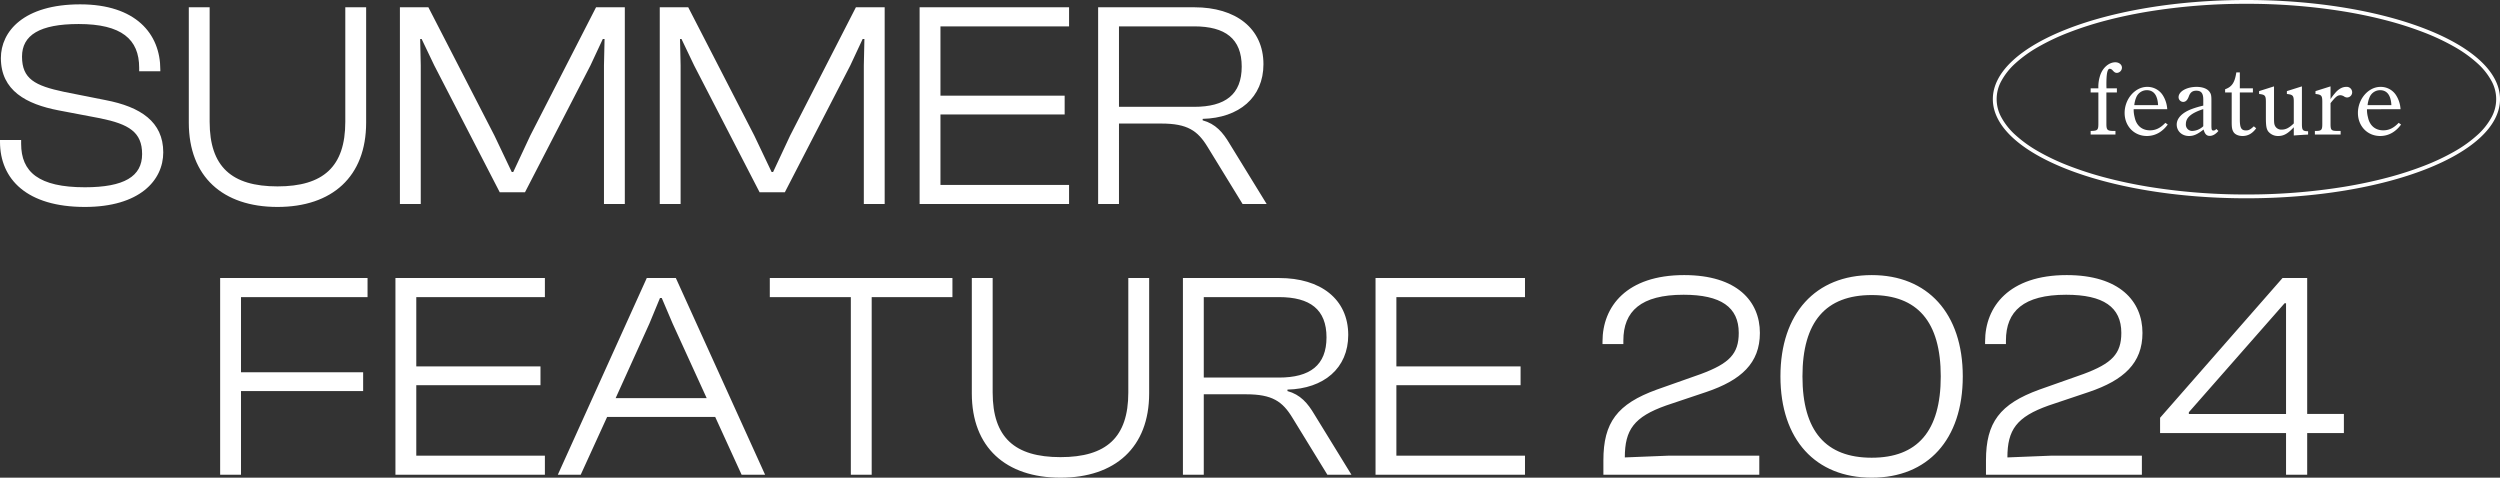 <svg xmlns="http://www.w3.org/2000/svg" width="1311.226" height="250.54" viewBox="0 0 1311.226 250.54"><rect x="0" y="0" width="1311.226" height="250.54" fill="#333333" stroke="none"/><g transform="translate(-29.774 -480)"><path d="M49.28,1.54C77.924,1.54,90.4-12.32,90.4-27.1c0-16.016-11.858-23.87-30.338-27.412L38.346-58.828C23.1-62.062,16.324-65.6,16.324-77.308c0-11.242,9.24-17.094,29.722-17.094,22.484,0,31.724,8.008,31.724,22.946v1.848H88.858v-.924c0-18.788-12.936-34.188-42.042-34.188-29.568,0-41.58,14.168-41.58,28.182,0,17.094,13.4,24.178,30.184,27.412l21.868,4.158C72.38-41.888,79.31-37.73,79.31-26.18c0,11.7-9.394,17.4-30.03,17.4-24.178,0-33.418-8.008-33.418-22.792v-2H4.774v.924C4.774-12.936,18.942,1.54,49.28,1.54Zm101.024,0c28.644,0,46.508-15.862,46.508-44.2V-103.18H185.878v60.06c0,23.562-11.55,33.88-35.574,33.88S114.73-19.558,114.73-43.12v-60.06H103.8v60.522C103.8-14.322,121.66,1.54,150.3,1.54ZM225.456,0V-72.688l-.308-13.86h.77l6.622,13.86L266.882-6.16h13.244l34.342-66.528,6.468-13.86h.924l-.308,13.86V0h10.934V-103.18H317.394l-34.5,67.3-8.932,19.1h-.77l-9.086-19.1-34.65-67.3H214.522V0Zm136.29,0V-72.688l-.308-13.86h.77l6.622,13.86L403.172-6.16h13.244l34.342-66.528,6.468-13.86h.924l-.308,13.86V0h10.934V-103.18H453.684l-34.5,67.3-8.932,19.1h-.77l-9.086-19.1-34.65-67.3H350.812V0ZM565.488,0V-10.01H498.036V-46.97h65.142v-9.856H498.036V-93.17h67.452v-10.01H487.1V0Zm26.18,0V-42.2h22.176c13.706,0,19.1,3.7,24.332,12.32L656.5,0H669.13l-19.4-31.57c-3.542-6.006-7.392-10.472-14.168-12.32v-.77c19.1-.462,31.878-11.242,31.878-28.644,0-18.942-14.63-29.876-36.19-29.876H580.734V0Zm0-93.17h39.424c16.324,0,24.948,6.468,24.948,21.1s-8.624,21.1-24.948,21.1H591.668Z" transform="translate(25 587)" fill="#fff"/><path d="M20.174,0V-43.89H84.238v-9.856H20.174V-93.17H86.548v-10.01H9.24V0Zm159.39,0V-10.01H112.112V-46.97h65.142v-9.856H112.112V-93.17h67.452v-10.01H101.178V0Zm18.788,0,13.86-30.338h56.672L282.744,0h12.32L248.248-103.18H233L186.34,0Zm36.036-79.31,5.544-13.4h.924l5.7,13.4,17.864,39.116h-47.74ZM350.966,0V-93.17h42.35v-10.01H297.528v10.01h42.5V0Zm99.022,1.54c28.644,0,46.508-15.862,46.508-44.2V-103.18H485.562v60.06c0,23.562-11.55,33.88-35.574,33.88s-35.574-10.318-35.574-33.88v-60.06H403.48v60.522C403.48-14.322,421.344,1.54,449.988,1.54ZM525.14,0V-42.2h22.176c13.706,0,19.1,3.7,24.332,12.32L589.974,0H602.6L583.2-31.57c-3.542-6.006-7.392-10.472-14.168-12.32v-.77c19.1-.462,31.878-11.242,31.878-28.644,0-18.942-14.63-29.876-36.19-29.876H514.206V0Zm0-93.17h39.424c16.324,0,24.948,6.468,24.948,21.1s-8.624,21.1-24.948,21.1H525.14ZM693.616,0V-10.01H626.164V-46.97h65.142v-9.856H626.164V-93.17h67.452v-10.01H615.23V0ZM816.508,0V-10.01H769.076l-23.1.924c0-14.476,4.774-21.252,21.714-27.258l21.1-7.084c18.172-6.16,28.028-15.092,28.028-30.954,0-16.632-12.012-30.338-39.732-30.338-30.184,0-42.812,16.478-42.812,34.8v1.386h10.934v-1.848c0-15.4,9.24-24.024,31.57-24.024,19.558,0,28.952,6.468,28.952,20.02,0,10.934-4.928,16.016-19.866,21.56l-23.1,8.162c-20.79,7.546-28.028,17.248-28.028,37.114V0ZM875.49,1.54c29.26,0,47.74-19.866,47.74-53.13,0-33.11-18.48-53.13-47.74-53.13-29.414,0-47.894,20.02-47.894,53.13C827.6-18.326,846.076,1.54,875.49,1.54Zm0-10.472c-24.024,0-36.344-13.86-36.344-42.658s12.32-42.658,36.344-42.658c23.87,0,36.19,13.86,36.19,42.658S899.36-8.932,875.49-8.932ZM1017.17,0V-10.01H969.738l-23.1.924c0-14.476,4.774-21.252,21.714-27.258l21.1-7.084c18.172-6.16,28.028-15.092,28.028-30.954,0-16.632-12.012-30.338-39.732-30.338-30.184,0-42.812,16.478-42.812,34.8v1.386h10.934v-1.848c0-15.4,9.24-24.024,31.57-24.024,19.558,0,28.952,6.468,28.952,20.02,0,10.934-4.928,16.016-19.866,21.56l-23.1,8.162C942.634-37.114,935.4-27.412,935.4-7.546V0Zm86.7,0V-21.868h19.25v-10.01h-19.25v-71.3h-12.936l-64.218,73.3v8.008h66.066V0ZM1041.81-31.878V-32.8l50.2-57.134h.77v58.058Z" transform="translate(136 729)" fill="#fff"/><path d="M15.066-26.676H9.612c-.054-1.188-.054-1.458-.054-2.052,0-5.832.54-8.208,1.782-8.208a2.218,2.218,0,0,1,1.512.864c.864.972,1.4,1.3,2.214,1.3a2.783,2.783,0,0,0,2.646-2.754c0-1.566-1.512-2.808-3.456-2.808-3.4,0-6.75,2.916-8.046,7.128a19.142,19.142,0,0,0-.864,6.534H1.3v2.16h4.05V-8.154c0,3.4-.432,3.78-4.05,3.834v1.89H14.31V-4.32h-.756c-3.51,0-4-.432-4-3.834V-24.516h5.508ZM41.472-15.714a15.383,15.383,0,0,0-2.376-7.4,9.556,9.556,0,0,0-8.154-4.32c-6.318,0-11.826,6.318-11.826,13.662,0,6.912,4.968,12.1,11.664,12.1,4.32,0,8.046-2.052,10.962-5.994L40.5-8.586c-2.592,2.7-5.022,3.942-8.1,3.942-4.212,0-7.182-2.538-8.046-6.966a15,15,0,0,1-.486-4.1Zm-17.28-2.16a13.916,13.916,0,0,1,.972-3.942A5.985,5.985,0,0,1,30.726-25.7c3.564,0,5.67,2.538,5.94,7.83ZM67.23-5.346c-.648.648-.972.81-1.512.81-.972,0-1.08-.378-1.08-3.294V-20.25c0-2.592-.162-3.4-.918-4.482-1.134-1.728-3.672-2.7-6.858-2.7-5.238,0-9.45,2.43-9.45,5.4a2.494,2.494,0,0,0,2.376,2.484c1.35,0,2.268-.918,2.97-2.808.756-2.16,1.944-3.078,3.942-3.078,2.592,0,3.672,1.35,3.672,4.644V-17.6a45.84,45.84,0,0,0-6.048,1.782c-5.022,1.89-7.884,4.806-7.884,8.154,0,3.456,2.754,5.994,6.426,5.994,2.484,0,4.428-.864,7.668-3.4.648,2.376,1.566,3.348,3.24,3.348,1.512,0,3.078-.864,4.536-2.592ZM60.372-6.8A8.755,8.755,0,0,1,54.594-4.32a3.309,3.309,0,0,1-3.348-3.618c0-3.4,2.808-5.778,9.126-7.83Zm19.17-17.712H86.4v-2.16H79.542v-8.37H77.706c-.81,5.346-2.268,7.56-5.886,8.856v1.674h3.456v15.39c0,2.808.162,3.942.81,5.13.756,1.458,2.646,2.322,4.86,2.322,2.862,0,5.184-1.3,7.182-4.05L86.886-6.75c-1.782,1.674-2.646,2.16-4.1,2.16-2.484,0-3.24-1.35-3.24-5.724Zm28.3,22.572c2.106-.162,5.508-.378,7.506-.486V-4.158c-2.808-.054-3.24-.54-3.24-3.834V-27.7l-7.884,2.484v1.512c3.132.324,3.618.864,3.618,4.05V-8.262c-2.484,2.376-4.212,3.24-6.318,3.24a3.664,3.664,0,0,1-3.456-1.836c-.486-.972-.594-1.512-.594-4.536V-27.7l-7.83,2.484v1.512c3.132.324,3.564.864,3.564,4.158v8.154c0,4.32.27,5.778,1.08,7.128a6.484,6.484,0,0,0,5.4,2.592c2.862,0,5.076-1.242,8.154-4.59ZM127.116-27.7l-7.884,2.484v1.512c3.132.324,3.564.864,3.564,4.1v11.61c0,3.186-.432,3.672-3.51,3.672h-.378v1.89h13.5V-4.32H130.9c-3.4,0-3.78-.432-3.78-3.672V-18.9c2.7-3.4,3.672-4.158,5.184-4.158a3.932,3.932,0,0,1,1.836.594,2.961,2.961,0,0,0,1.674.594,2.71,2.71,0,0,0,2.646-2.754,2.846,2.846,0,0,0-3.132-2.808c-2.052,0-4.1,1.134-5.994,3.456a22.83,22.83,0,0,0-2.214,2.97Zm36.72,11.988a15.383,15.383,0,0,0-2.376-7.4,9.556,9.556,0,0,0-8.154-4.32c-6.318,0-11.826,6.318-11.826,13.662,0,6.912,4.968,12.1,11.664,12.1,4.32,0,8.046-2.052,10.962-5.994l-1.242-.918c-2.592,2.7-5.022,3.942-8.1,3.942-4.212,0-7.182-2.538-8.046-6.966a15,15,0,0,1-.486-4.1Zm-17.28-2.16a13.916,13.916,0,0,1,.972-3.942A5.985,5.985,0,0,1,153.09-25.7c3.564,0,5.67,2.538,5.94,7.83Z" transform="translate(1125 553)" fill="#fff"/><path d="M133,2A316.531,316.531,0,0,0,81.557,6.06C73.738,7.353,66.2,8.952,59.149,10.814a179.973,179.973,0,0,0-19.466,6.279,117.379,117.379,0,0,0-15.967,7.564,67.017,67.017,0,0,0-11.907,8.571,34.783,34.783,0,0,0-7.335,9.22,19.678,19.678,0,0,0,0,19.1,34.782,34.782,0,0,0,7.335,9.22,67.018,67.018,0,0,0,11.907,8.571,117.379,117.379,0,0,0,15.967,7.564,179.98,179.98,0,0,0,19.466,6.279c7.05,1.862,14.589,3.462,22.408,4.755A316.531,316.531,0,0,0,133,102a316.531,316.531,0,0,0,51.443-4.06c7.819-1.293,15.358-2.893,22.408-4.755a179.98,179.98,0,0,0,19.466-6.279,117.379,117.379,0,0,0,15.967-7.564,67.018,67.018,0,0,0,11.907-8.571,34.782,34.782,0,0,0,7.335-9.22,19.678,19.678,0,0,0,0-19.1,34.783,34.783,0,0,0-7.335-9.22,67.016,67.016,0,0,0-11.907-8.571,117.379,117.379,0,0,0-15.967-7.564,179.973,179.973,0,0,0-19.466-6.279c-7.05-1.862-14.589-3.462-22.408-4.755A316.531,316.531,0,0,0,133,2m0-2c73.454,0,133,23.281,133,52s-59.546,52-133,52S0,80.719,0,52,59.546,0,133,0Z" transform="translate(1075 480)" fill="#fff"/></g></svg>